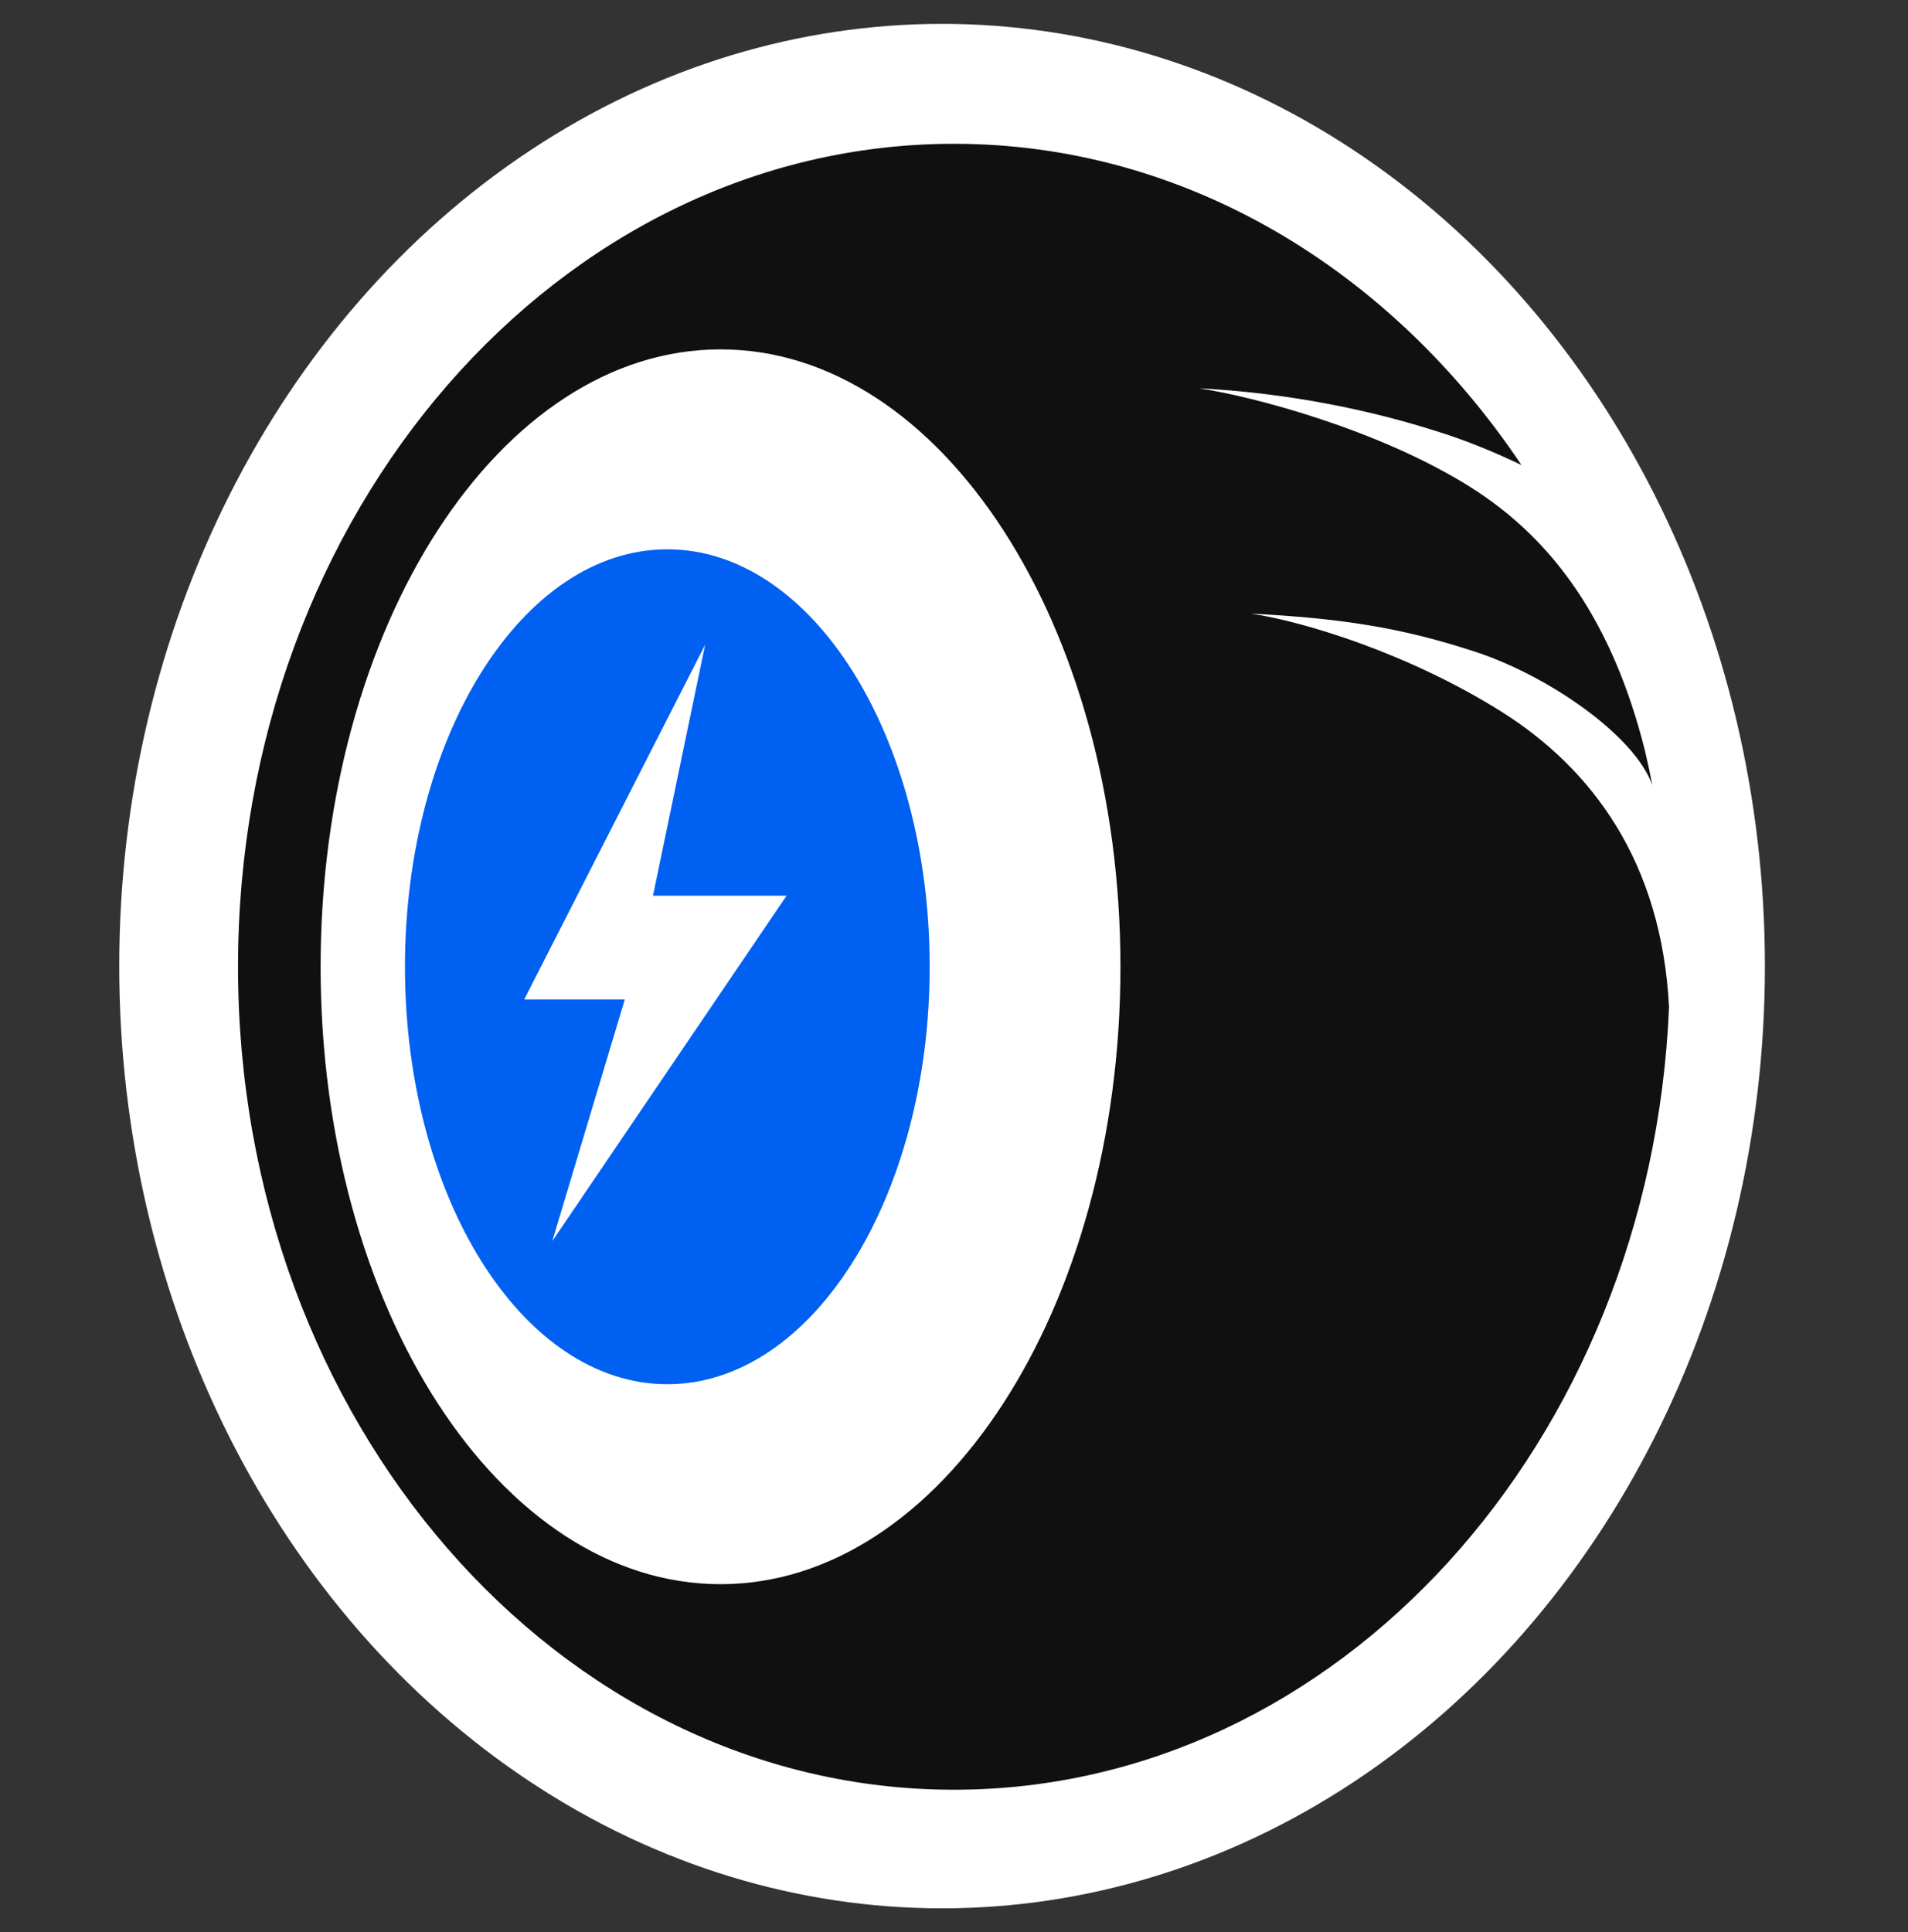 <svg width="80" height="81" viewBox="0 0 80 81" fill="none" xmlns="http://www.w3.org/2000/svg">
<rect x="0" y="0" width="80" height="81" fill="#333333" stroke="none"/>
<ellipse cx="39.5" cy="40.5" rx="34.5" ry="39.5" fill="white"/>
<path fill-rule="evenodd" clip-rule="evenodd" d="M69.282 32.913C68.528 30.812 64.899 28.329 61.9 27.338C58.723 26.289 56.163 25.919 52.444 25.723C54.671 26.051 59.064 27.396 62.929 29.819C66.755 32.217 69.675 36.143 69.98 42.223C69.212 60.49 56.082 75.028 39.998 75.028C23.42 75.028 9.98 59.582 9.98 40.528C9.98 21.474 23.42 6.028 39.998 6.028C49.688 6.028 58.305 11.305 63.793 19.494C62.779 19.01 61.695 18.557 60.668 18.217C57.492 17.168 53.975 16.472 50.257 16.277C52.483 16.604 57.771 17.986 61.636 20.409C65.171 22.625 67.618 26.119 68.961 31.43C69.077 31.92 69.184 32.414 69.282 32.913ZM30.211 66.411C39.472 66.411 46.979 54.823 46.979 40.528C46.979 26.233 39.472 14.646 30.211 14.646C20.95 14.646 13.443 26.233 13.443 40.528C13.443 54.823 20.95 66.411 30.211 66.411Z" fill="#101010"/>
<path d="M38.98 40.528C38.98 50.193 34.056 58.028 27.98 58.028C21.905 58.028 16.98 50.193 16.98 40.528C16.98 30.863 21.905 23.028 27.98 23.028C34.056 23.028 38.98 30.863 38.98 40.528Z" fill="#0060F1"/>
<path d="M21.98 41.898L29.565 27.028L27.379 37.549H32.98L23.157 52.028L26.197 41.898H21.98Z" fill="white"/>
</svg>
